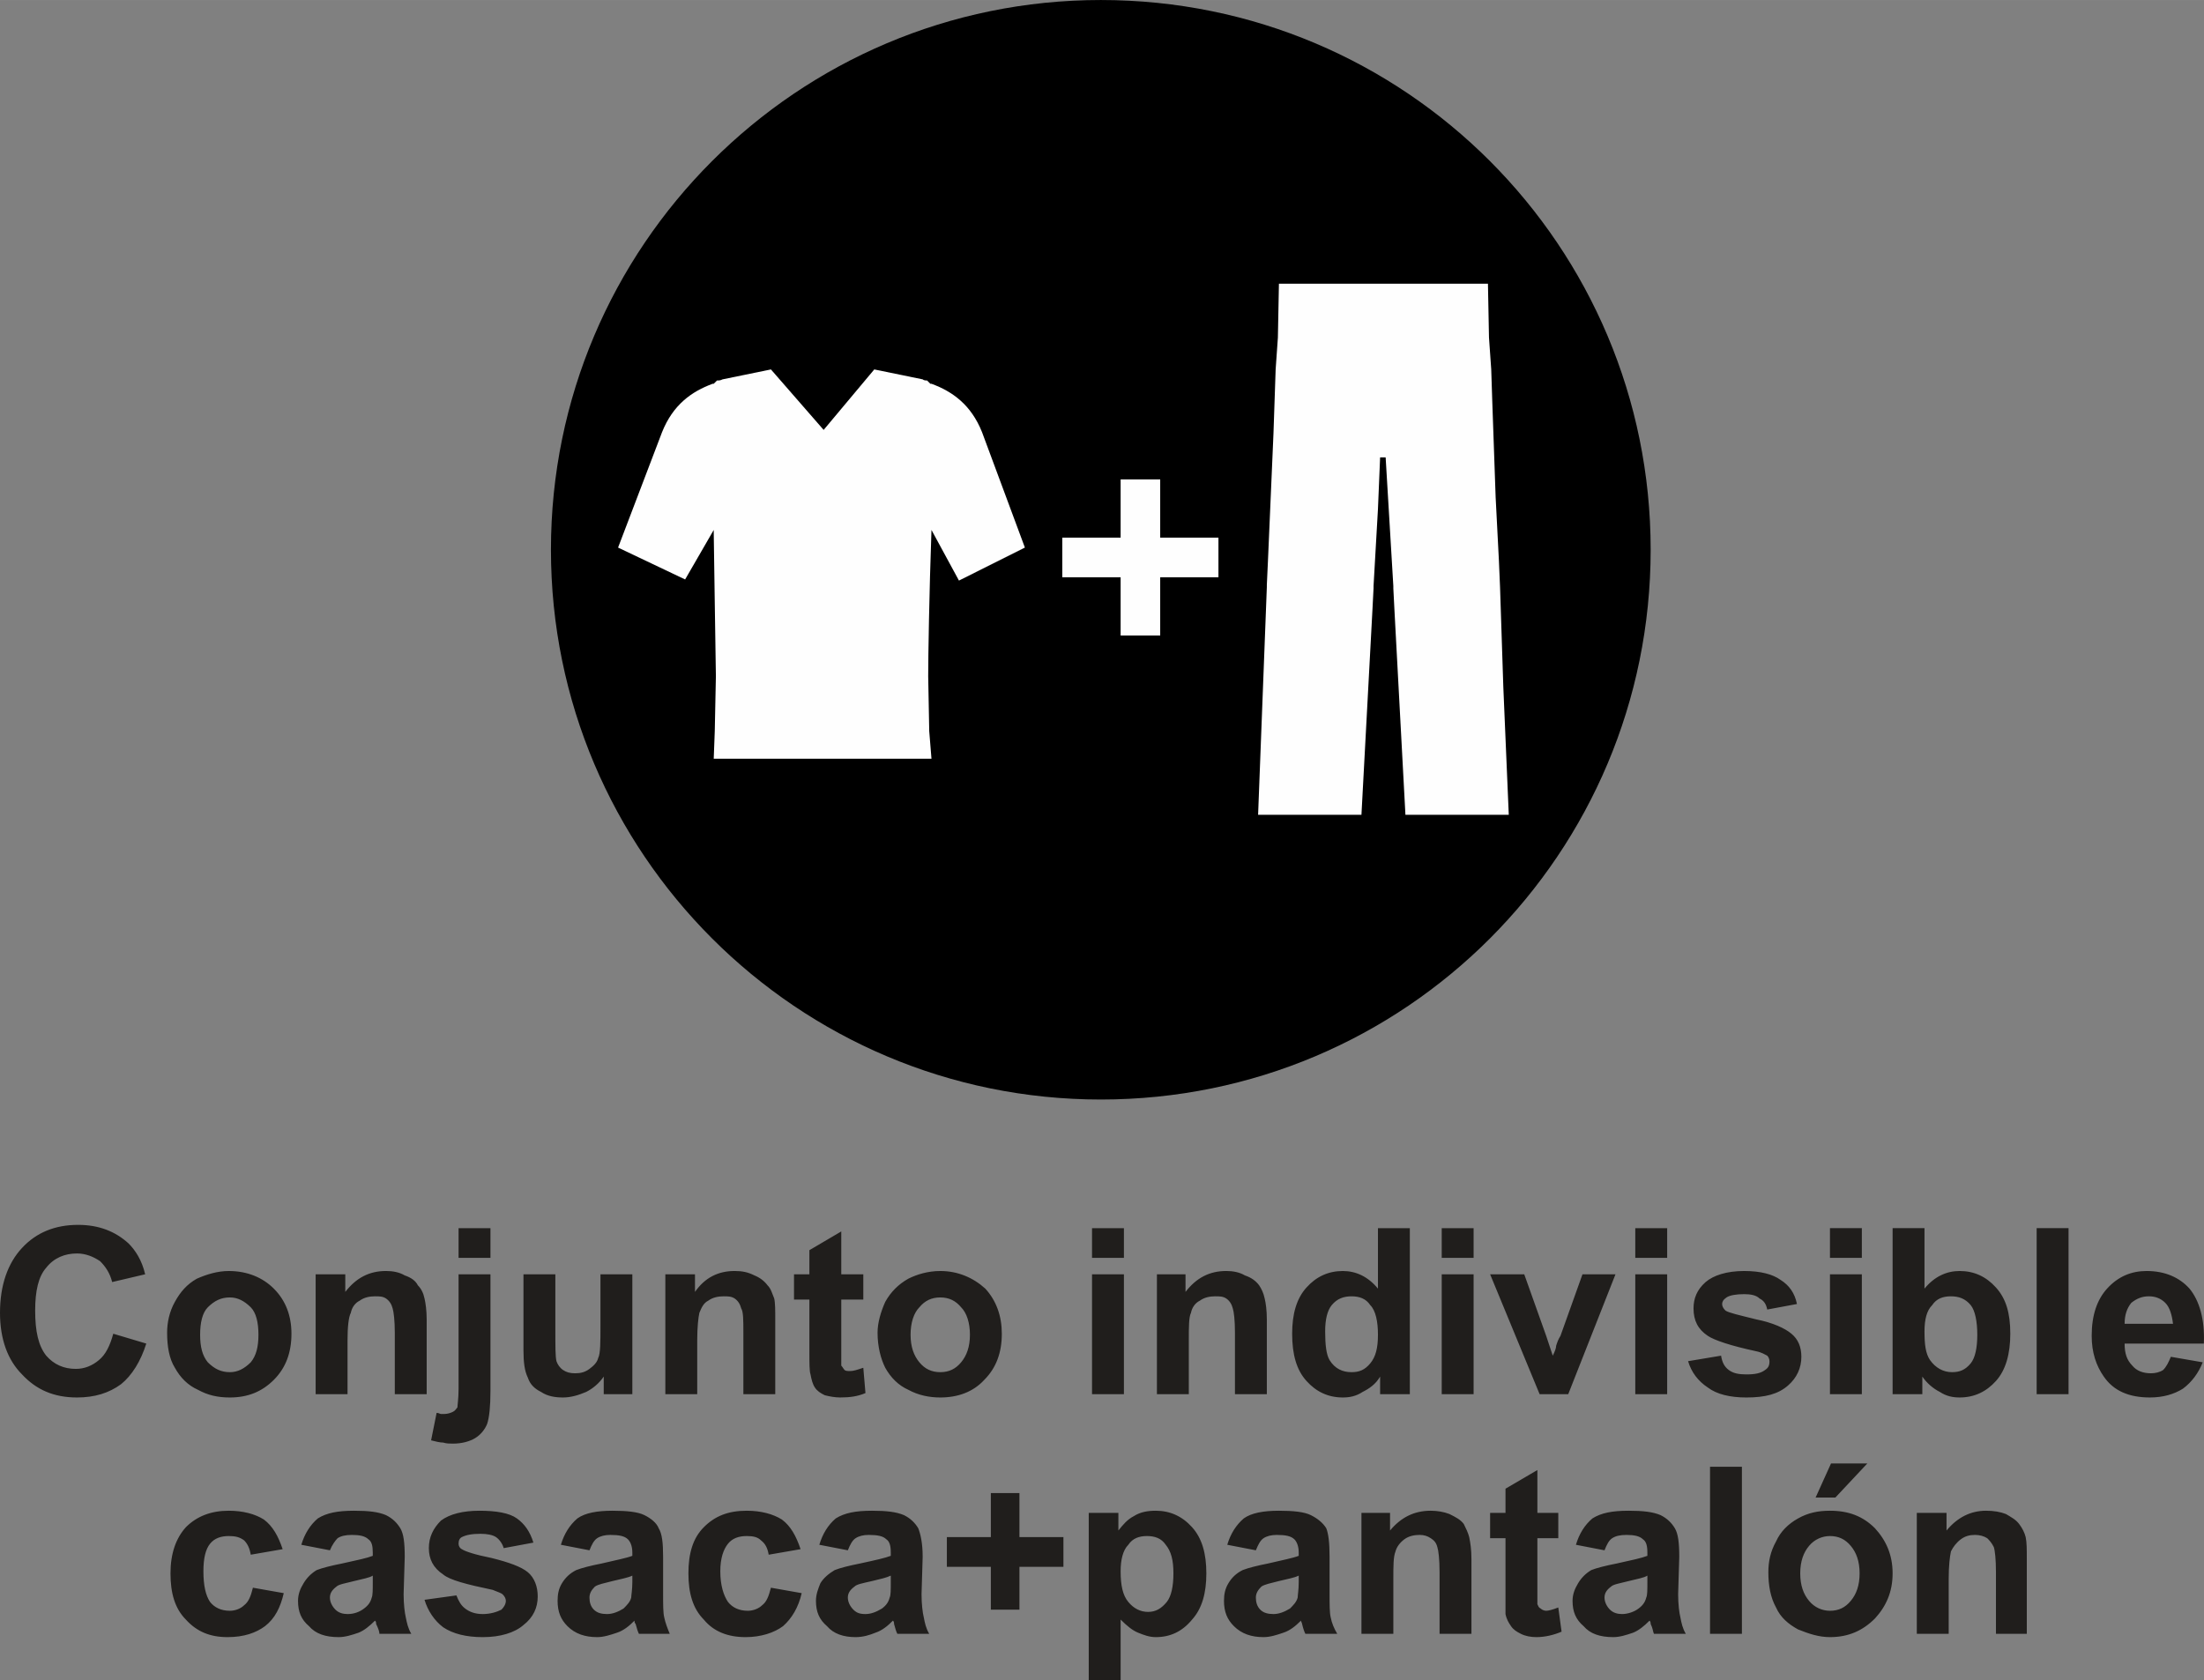 <?xml version="1.0" encoding="UTF-8"?>
<!DOCTYPE svg PUBLIC "-//W3C//DTD SVG 1.1//EN" "http://www.w3.org/Graphics/SVG/1.1/DTD/svg11.dtd">
<!-- Creator: CorelDRAW X7 -->
<svg xmlns="http://www.w3.org/2000/svg" xml:space="preserve" width="20.041mm" height="15.28mm" version="1.1" style="shape-rendering:geometricPrecision; text-rendering:geometricPrecision; image-rendering:optimizeQuality; fill-rule:evenodd; clip-rule:evenodd"
viewBox="0 0 27511 20975"
 xmlns:xlink="http://www.w3.org/1999/xlink">
 <rect x="0" y="0" width="27511" height="20975" fill="#808080" stroke="none"/>
 <defs>
  <style type="text/css">
   <![CDATA[
    .fil1 {fill:black}
    .fil2 {fill:#FEFEFE}
    .fil0 {fill:#201E1C;fill-rule:nonzero}
    .fil3 {fill:#FEFEFE;fill-rule:nonzero}
   ]]>
  </style>
 </defs>
 <g id="Capa_x0020_1">
  <g id="_1056610240">
   <path class="fil0" d="M1414 16651l412 123c-69,220 -179,398 -316,508 -151,110 -329,165 -549,165 -288,0 -508,-96 -686,-288 -179,-179 -275,-440 -275,-769 0,-343 96,-618 275,-810 178,-192 411,-288 700,-288 260,0 466,82 631,233 82,83 165,206 206,384l-412 97c-27,-110 -82,-193 -151,-261 -82,-55 -178,-96 -288,-96 -151,0 -288,55 -384,178 -97,110 -138,288 -138,535 0,261 41,440 138,563 96,110 219,165 370,165 110,0 206,-41 288,-110 83,-68 138,-178 179,-329zm672 -14c0,-124 28,-261 97,-384 68,-124 151,-220 274,-289 124,-55 261,-96 398,-96 234,0 426,83 563,220 151,151 220,343 220,563 0,233 -69,425 -220,576 -151,151 -329,220 -549,220 -151,0 -275,-28 -398,-96 -124,-55 -220,-151 -288,-275 -69,-110 -97,-261 -97,-439zm412 27c0,151 28,261 96,344 83,82 165,123 275,123 96,0 178,-41 261,-123 68,-83 96,-193 96,-344 0,-151 -28,-274 -96,-343 -83,-82 -165,-123 -261,-123 -110,0 -192,41 -275,123 -68,69 -96,192 -96,343zm2828 742l-398 0 0 -769c0,-151 -14,-261 -27,-302 -14,-55 -42,-96 -83,-124 -41,-27 -82,-27 -137,-27 -69,0 -137,14 -192,55 -55,27 -96,82 -110,151 -28,55 -41,178 -41,343l0 673 -398 0 0 -1497 370 0 0 220c138,-178 302,-261 508,-261 83,0 165,14 234,55 82,28 137,69 164,124 41,41 69,96 83,164 13,55 27,151 27,261l0 934zm398 -1702l0 -371 398 0 0 371 -398 0zm398 205l0 1456c0,192 -14,329 -41,411 -27,69 -82,138 -151,179 -69,41 -165,68 -275,68 -41,0 -82,0 -123,-13 -41,0 -96,-14 -151,-28l69 -343c27,0 41,14 54,14 14,0 28,0 42,0 41,0 82,-14 109,-28 28,-13 42,-41 55,-55 0,-27 14,-109 14,-233l0 -1428 398 0zm1414 1497l0 -220c-55,82 -137,151 -220,192 -96,41 -192,69 -288,69 -96,0 -192,-14 -274,-69 -83,-41 -138,-96 -165,-178 -41,-83 -55,-192 -55,-343l0 -948 398 0 0 687c0,219 0,343 14,398 14,41 41,82 82,110 41,27 83,41 151,41 69,0 124,-14 179,-55 55,-41 96,-82 109,-137 28,-55 28,-192 28,-412l0 -632 398 0 0 1497 -357 0zm2141 0l-398 0 0 -769c0,-151 0,-261 -27,-302 -14,-55 -41,-96 -82,-124 -42,-27 -83,-27 -138,-27 -68,0 -137,14 -192,55 -55,27 -82,82 -110,151 -13,55 -27,178 -27,343l0 673 -398 0 0 -1497 370 0 0 220c124,-178 289,-261 495,-261 96,0 164,14 247,55 68,28 123,69 164,124 42,41 55,96 83,164 13,55 13,151 13,261l0 934zm1099 -1497l0 316 -275 0 0 604c0,124 0,192 0,220 14,14 28,41 41,55 14,13 41,13 69,13 41,0 82,-13 165,-41l27 316c-96,41 -192,55 -316,55 -68,0 -137,-14 -192,-28 -55,-27 -96,-54 -123,-96 -28,-41 -42,-96 -55,-164 -14,-42 -14,-138 -14,-275l0 -659 -192 0 0 -316 192 0 0 -301 398 -234 0 535 275 0zm178 728c0,-124 41,-261 96,-384 69,-124 165,-220 288,-289 110,-55 248,-96 399,-96 219,0 411,83 562,220 138,151 206,343 206,563 0,233 -68,425 -219,576 -138,151 -330,220 -549,220 -138,0 -275,-28 -399,-96 -123,-55 -219,-151 -288,-275 -55,-110 -96,-261 -96,-439zm412 27c0,151 41,261 110,344 68,82 151,123 261,123 109,0 192,-41 260,-123 69,-83 110,-193 110,-344 0,-151 -41,-274 -110,-343 -68,-82 -151,-123 -260,-123 -110,0 -193,41 -261,123 -69,69 -110,192 -110,343zm2265 -960l0 -371 398 0 0 371 -398 0zm0 1702l0 -1497 398 0 0 1497 -398 0zm2182 0l-398 0 0 -769c0,-151 -13,-261 -27,-302 -14,-55 -41,-96 -82,-124 -42,-27 -83,-27 -138,-27 -68,0 -137,14 -192,55 -55,27 -96,82 -110,151 -27,55 -27,178 -27,343l0 673 -398 0 0 -1497 357 0 0 220c137,-178 302,-261 508,-261 82,0 164,14 233,55 82,28 137,69 178,124 28,41 55,96 69,164 14,55 27,151 27,261l0 934zm1785 0l-371 0 0 -220c-55,96 -137,151 -219,192 -83,55 -165,69 -247,69 -179,0 -330,-69 -453,-206 -124,-137 -179,-329 -179,-590 0,-247 55,-440 179,-577 123,-137 274,-206 453,-206 164,0 315,69 439,220l0 -755 398 0 0 2073zm-1057 -783c0,165 14,289 55,357 68,110 165,151 274,151 96,0 165,-27 234,-110 68,-82 96,-192 96,-357 0,-164 -28,-302 -96,-370 -55,-83 -138,-110 -234,-110 -96,0 -178,27 -247,110 -55,68 -82,178 -82,329zm1455 -919l0 -371 398 0 0 371 -398 0zm0 1702l0 -1497 398 0 0 1497 -398 0zm1222 0l-618 -1497 426 0 274 769 82 247c28,-55 42,-96 42,-123 13,-41 27,-83 54,-124l275 -769 412 0 -590 1497 -357 0zm1194 -1702l0 -371 398 0 0 371 -398 0zm0 1702l0 -1497 398 0 0 1497 -398 0zm659 -412l412 -69c13,83 41,138 96,179 55,41 123,55 219,55 110,0 179,-14 234,-55 41,-28 55,-55 55,-110 0,-28 -14,-55 -28,-69 -27,-13 -68,-41 -137,-55 -316,-68 -522,-137 -604,-192 -124,-82 -179,-192 -179,-343 0,-124 42,-233 151,-329 97,-83 261,-138 481,-138 206,0 357,41 453,110 110,69 178,165 206,302l-371 69c-14,-69 -41,-110 -96,-138 -41,-41 -110,-54 -192,-54 -96,0 -179,13 -220,41 -41,27 -55,55 -55,82 0,28 14,55 42,82 41,28 164,55 384,110 206,41 357,110 439,179 83,68 124,164 124,288 0,137 -55,261 -165,357 -124,110 -288,151 -522,151 -206,0 -370,-41 -480,-124 -124,-82 -206,-192 -247,-329zm1771 -1290l0 -371 398 0 0 371 -398 0zm0 1702l0 -1497 398 0 0 1497 -398 0zm782 0l0 -2073 398 0 0 755c124,-151 275,-220 439,-220 179,0 330,69 453,206 124,137 179,316 179,577 0,247 -55,453 -179,590 -123,137 -274,206 -453,206 -82,0 -164,-14 -247,-69 -82,-41 -164,-110 -219,-192l0 220 -371 0zm398 -783c0,165 14,275 69,357 68,96 164,151 274,151 96,0 165,-27 234,-110 55,-68 82,-192 82,-357 0,-164 -27,-302 -82,-370 -69,-83 -151,-110 -247,-110 -97,0 -179,27 -234,110 -68,68 -96,178 -96,329zm1400 783l0 -2073 398 0 0 2073 -398 0zm1675 -467l398 69c-55,137 -137,247 -247,329 -110,69 -247,110 -412,110 -261,0 -453,-82 -576,-261 -96,-137 -151,-302 -151,-508 0,-261 68,-453 192,-590 137,-151 302,-220 494,-220 233,0 412,83 535,220 124,151 192,384 179,686l-989 0c0,124 28,206 96,275 55,68 138,96 234,96 55,0 110,-14 151,-41 41,-41 68,-96 96,-165zm27 -412c-13,-110 -41,-206 -96,-261 -55,-55 -123,-82 -206,-82 -82,0 -151,27 -219,82 -55,69 -83,151 -83,261l604 0zm-23596 2814l-398 69c-14,-82 -41,-137 -83,-179 -55,-41 -109,-54 -192,-54 -96,0 -178,27 -233,96 -55,68 -83,178 -83,343 0,178 28,302 83,384 55,69 137,110 247,110 69,0 137,-28 178,-69 55,-41 83,-110 110,-219l385 68c-42,179 -110,316 -234,412 -110,82 -261,137 -467,137 -219,0 -384,-68 -521,-219 -137,-138 -192,-330 -192,-577 0,-247 68,-439 192,-576 137,-138 316,-206 535,-206 179,0 330,41 439,110 110,82 179,206 234,370zm590 14l-357 -69c41,-137 110,-247 206,-329 110,-69 247,-96 453,-96 179,0 302,14 398,55 83,41 137,96 179,164 41,69 55,179 55,357l-14 467c0,124 14,233 27,288 14,69 28,138 69,206l-398 0c0,-27 -14,-68 -41,-123 0,-14 0,-28 -14,-42 -69,69 -137,124 -206,151 -82,28 -165,55 -247,55 -165,0 -288,-41 -371,-137 -96,-82 -137,-178 -137,-316 0,-82 27,-151 69,-219 41,-69 96,-124 164,-165 69,-27 179,-55 316,-82 192,-42 316,-69 384,-96l0 -42c0,-82 -13,-137 -54,-164 -42,-41 -110,-55 -206,-55 -83,0 -138,14 -179,41 -27,27 -68,82 -96,151zm535 316c-41,27 -123,41 -233,68 -110,28 -192,41 -220,69 -54,41 -82,82 -82,137 0,55 28,110 69,151 41,41 96,55 151,55 82,0 151,-27 206,-69 55,-41 82,-82 96,-137 13,-27 13,-96 13,-192l0 -82zm646 302l398 -55c27,68 55,123 109,164 55,42 124,69 220,69 96,0 179,-27 233,-55 28,-27 55,-68 55,-110 0,-27 -13,-55 -41,-82 -14,-14 -55,-27 -123,-55 -330,-69 -536,-123 -618,-192 -124,-82 -179,-192 -179,-329 0,-138 55,-248 151,-344 110,-82 275,-123 481,-123 206,0 371,27 467,96 96,69 164,165 206,302l-371 69c-14,-55 -55,-110 -96,-138 -41,-27 -110,-41 -192,-41 -110,0 -179,14 -234,41 -27,14 -41,41 -41,83 0,27 14,55 41,68 41,28 165,69 371,110 220,55 371,110 453,178 82,69 123,179 123,302 0,138 -54,261 -178,357 -110,96 -288,151 -508,151 -206,0 -371,-41 -494,-123 -110,-83 -192,-206 -233,-343zm2059 -618l-357 -69c41,-137 110,-247 206,-329 96,-69 247,-96 439,-96 178,0 316,14 398,55 82,41 151,96 178,164 42,69 55,179 55,357l0 467c0,124 0,233 14,288 14,69 41,138 69,206l-385 0c-13,-27 -27,-68 -41,-123 -14,-14 -14,-28 -14,-42 -68,69 -137,124 -219,151 -83,28 -165,55 -247,55 -151,0 -275,-41 -371,-137 -82,-82 -123,-178 -123,-316 0,-82 13,-151 54,-219 42,-69 97,-124 179,-165 69,-27 178,-55 316,-82 178,-42 315,-69 384,-96l0 -42c0,-82 -27,-137 -55,-164 -41,-41 -110,-55 -220,-55 -68,0 -123,14 -164,41 -41,27 -69,82 -96,151zm535 316c-55,27 -137,41 -247,68 -110,28 -179,41 -220,69 -41,41 -68,82 -68,137 0,55 13,110 55,151 41,41 96,55 164,55 69,0 138,-27 206,-69 41,-41 83,-82 96,-137 0,-27 14,-96 14,-192l0 -82zm2100 -330l-398 69c-14,-82 -41,-137 -96,-179 -41,-41 -96,-54 -178,-54 -97,0 -179,27 -234,96 -55,68 -96,178 -96,343 0,178 41,302 96,384 55,69 137,110 247,110 69,0 138,-28 179,-69 55,-41 82,-110 110,-219l384 68c-41,179 -124,316 -233,412 -110,82 -275,137 -467,137 -220,0 -398,-68 -522,-219 -137,-138 -192,-330 -192,-577 0,-247 55,-439 192,-576 137,-138 302,-206 536,-206 178,0 329,41 439,110 110,82 178,206 233,370zm590 14l-356 -69c41,-137 109,-247 205,-329 110,-69 248,-96 453,-96 179,0 302,14 399,55 82,41 137,96 178,164 27,69 55,179 55,357l-14 467c0,124 14,233 28,288 13,69 27,138 68,206l-398 0c-14,-27 -27,-68 -41,-123 0,-14 0,-28 -14,-42 -68,69 -137,124 -219,151 -69,28 -151,55 -247,55 -151,0 -275,-41 -357,-137 -96,-82 -138,-178 -138,-316 0,-82 28,-151 55,-219 41,-69 110,-124 179,-165 68,-27 178,-55 315,-82 193,-42 316,-69 385,-96l0 -42c0,-82 -14,-137 -55,-164 -41,-41 -110,-55 -220,-55 -68,0 -123,14 -164,41 -42,27 -69,82 -97,151zm536 316c-55,27 -124,41 -234,68 -123,28 -192,41 -219,69 -55,41 -83,82 -83,137 0,55 28,110 69,151 41,41 82,55 151,55 69,0 137,-27 206,-69 55,-41 82,-82 96,-137 14,-27 14,-96 14,-192l0 -82zm1249 425l0 -535 -549 0 0 -371 549 0 0 -549 357 0 0 549 549 0 0 371 -549 0 0 535 -357 0zm1222 -1208l370 0 0 220c55,-69 110,-137 192,-179 83,-54 179,-68 275,-68 178,0 329,68 453,206 124,137 178,329 178,576 0,247 -54,439 -178,577 -124,151 -275,219 -453,219 -82,0 -151,-27 -220,-55 -68,-27 -137,-82 -219,-164l0 755 -398 0 0 -2087zm398 728c0,178 27,302 96,384 68,82 151,124 247,124 96,0 165,-42 233,-124 55,-69 83,-192 83,-357 0,-165 -28,-274 -96,-357 -55,-82 -138,-109 -234,-109 -96,0 -178,27 -233,109 -69,69 -96,192 -96,330zm1688 -261l-357 -69c41,-137 110,-247 206,-329 96,-69 247,-96 439,-96 179,0 316,14 398,55 83,41 151,96 193,164 27,69 41,179 41,357l0 467c0,124 0,233 14,288 13,69 41,138 82,206l-398 0c-14,-27 -28,-68 -41,-123 0,-14 -14,-28 -14,-42 -69,69 -137,124 -220,151 -82,28 -164,55 -247,55 -151,0 -274,-41 -370,-137 -83,-82 -124,-178 -124,-316 0,-82 14,-151 55,-219 41,-69 96,-124 178,-165 69,-27 179,-55 316,-82 179,-42 316,-69 384,-96l0 -42c0,-82 -27,-137 -54,-164 -42,-41 -110,-55 -220,-55 -69,0 -124,14 -165,41 -41,27 -68,82 -96,151zm535 316c-54,27 -137,41 -247,68 -109,28 -178,41 -219,69 -41,41 -69,82 -69,137 0,55 14,110 55,151 41,41 96,55 165,55 68,0 137,-27 206,-69 41,-41 82,-82 96,-137 0,-27 13,-96 13,-192l0 -82zm2156 727l-398 0 0 -769c0,-164 -14,-274 -28,-315 -14,-55 -41,-83 -82,-110 -41,-27 -83,-41 -138,-41 -68,0 -137,14 -192,55 -55,41 -96,96 -110,151 -27,68 -27,178 -27,343l0 686 -398 0 0 -1510 357 0 0 220c137,-165 302,-247 508,-247 82,0 164,14 233,41 82,41 137,69 179,124 27,54 54,109 68,164 14,69 28,151 28,275l0 933zm1084 -1510l0 316 -261 0 0 618c0,123 0,192 0,206 14,27 14,41 41,54 14,14 42,28 69,28 28,0 82,-14 151,-41l41 302c-96,41 -206,68 -315,68 -69,0 -138,-13 -193,-41 -55,-27 -96,-55 -123,-96 -28,-41 -55,-82 -69,-151 0,-55 0,-137 0,-288l0 -659 -192 0 0 -316 192 0 0 -302 398 -233 0 535 261 0zm577 467l-357 -69c41,-137 109,-247 206,-329 109,-69 247,-96 453,-96 178,0 302,14 398,55 82,41 137,96 178,164 41,69 55,179 55,357l-14 467c0,124 14,233 28,288 13,69 27,138 68,206l-398 0c-13,-27 -13,-68 -41,-123 0,-14 0,-28 -14,-42 -68,69 -137,124 -206,151 -82,28 -164,55 -247,55 -164,0 -288,-41 -370,-137 -96,-82 -138,-178 -138,-316 0,-82 28,-151 69,-219 41,-69 96,-124 165,-165 68,-27 178,-55 316,-82 192,-42 315,-69 384,-96l0 -42c0,-82 -14,-137 -55,-164 -41,-41 -110,-55 -206,-55 -82,0 -137,14 -178,41 -42,27 -69,82 -96,151zm535 316c-41,27 -124,41 -233,68 -110,28 -193,41 -220,69 -55,41 -82,82 -82,137 0,55 27,110 68,151 41,41 96,55 151,55 69,0 151,-27 206,-69 55,-41 82,-82 96,-137 14,-27 14,-96 14,-192l0 -82zm782 727l0 -2086 398 0 0 2086 -398 0zm728 -769c0,-137 27,-260 96,-384 55,-123 151,-219 275,-288 123,-69 247,-96 398,-96 233,0 411,68 562,219 138,151 220,330 220,563 0,234 -82,412 -220,563 -151,151 -329,233 -562,233 -138,0 -261,-41 -398,-96 -124,-68 -220,-151 -275,-274 -69,-124 -96,-275 -96,-440zm398 14c0,151 41,261 110,343 68,83 165,124 261,124 109,0 192,-41 260,-124 69,-82 110,-192 110,-343 0,-151 -41,-261 -110,-343 -68,-82 -151,-123 -260,-123 -96,0 -193,41 -261,123 -69,82 -110,192 -110,343zm192 -947l192 -425 453 0 -398 425 -247 0zm2636 1702l-385 0 0 -769c0,-164 -13,-274 -27,-315 -28,-55 -55,-83 -82,-110 -42,-27 -97,-41 -151,-41 -69,0 -124,14 -179,55 -55,41 -96,96 -123,151 -14,68 -28,178 -28,343l0 686 -398 0 0 -1510 371 0 0 220c137,-165 302,-247 494,-247 96,0 178,14 247,41 69,41 123,69 165,124 41,54 68,109 82,164 14,69 14,151 14,275l0 933z"/>
   <path class="fil1" d="M13741 13727c-3789,0 -6864,-3075 -6864,-6864 0,-3788 3075,-6863 6864,-6863 3802,0 6863,3075 6863,6863 0,3789 -3061,6864 -6863,6864z"/>
   <path class="fil2" d="M18573 3542c-440,0 -865,0 -1305,0 -439,0 -878,0 -1304,0l-13 672 -28 398 -27 796 -69 1593 -14 302 0 27 0 0 -109 2842 645 0 645 0 137 -2554 14 -274 0 0 0 -28 55 -960 27 -646 69 0 96 1606 0 28 0 0 14 274 137 2554 645 0 645 0 -68 -1593 -41 -1249 0 0 -14 -329 -41 -796 -28 -797 -14 -398 -13 -398 -28 -398 -13 -672z"/>
   <path class="fil2" d="M10913 4612l604 124c14,14 41,14 55,14 14,13 27,27 41,41l14 0c261,96 494,261 631,604l535 1441 -823 412 -343 -632c-28,783 -41,1579 -41,1826l13 686 28 344 -2718 0 13 -344 14 -686 -14 -920 -13 -878 0 -28 -357 618 -837 -398 549 -1441c137,-343 370,-508 631,-604l14 0c13,-14 27,-28 41,-41 27,0 41,0 69,-14l604 -124 658 755 632 -755z"/>
   <polygon class="fil3" points="13988,7934 13988,7207 13260,7207 13260,6712 13988,6712 13988,5985 14482,5985 14482,6712 15209,6712 15209,7207 14482,7207 14482,7934 "/>
  </g>
 </g>
</svg>
